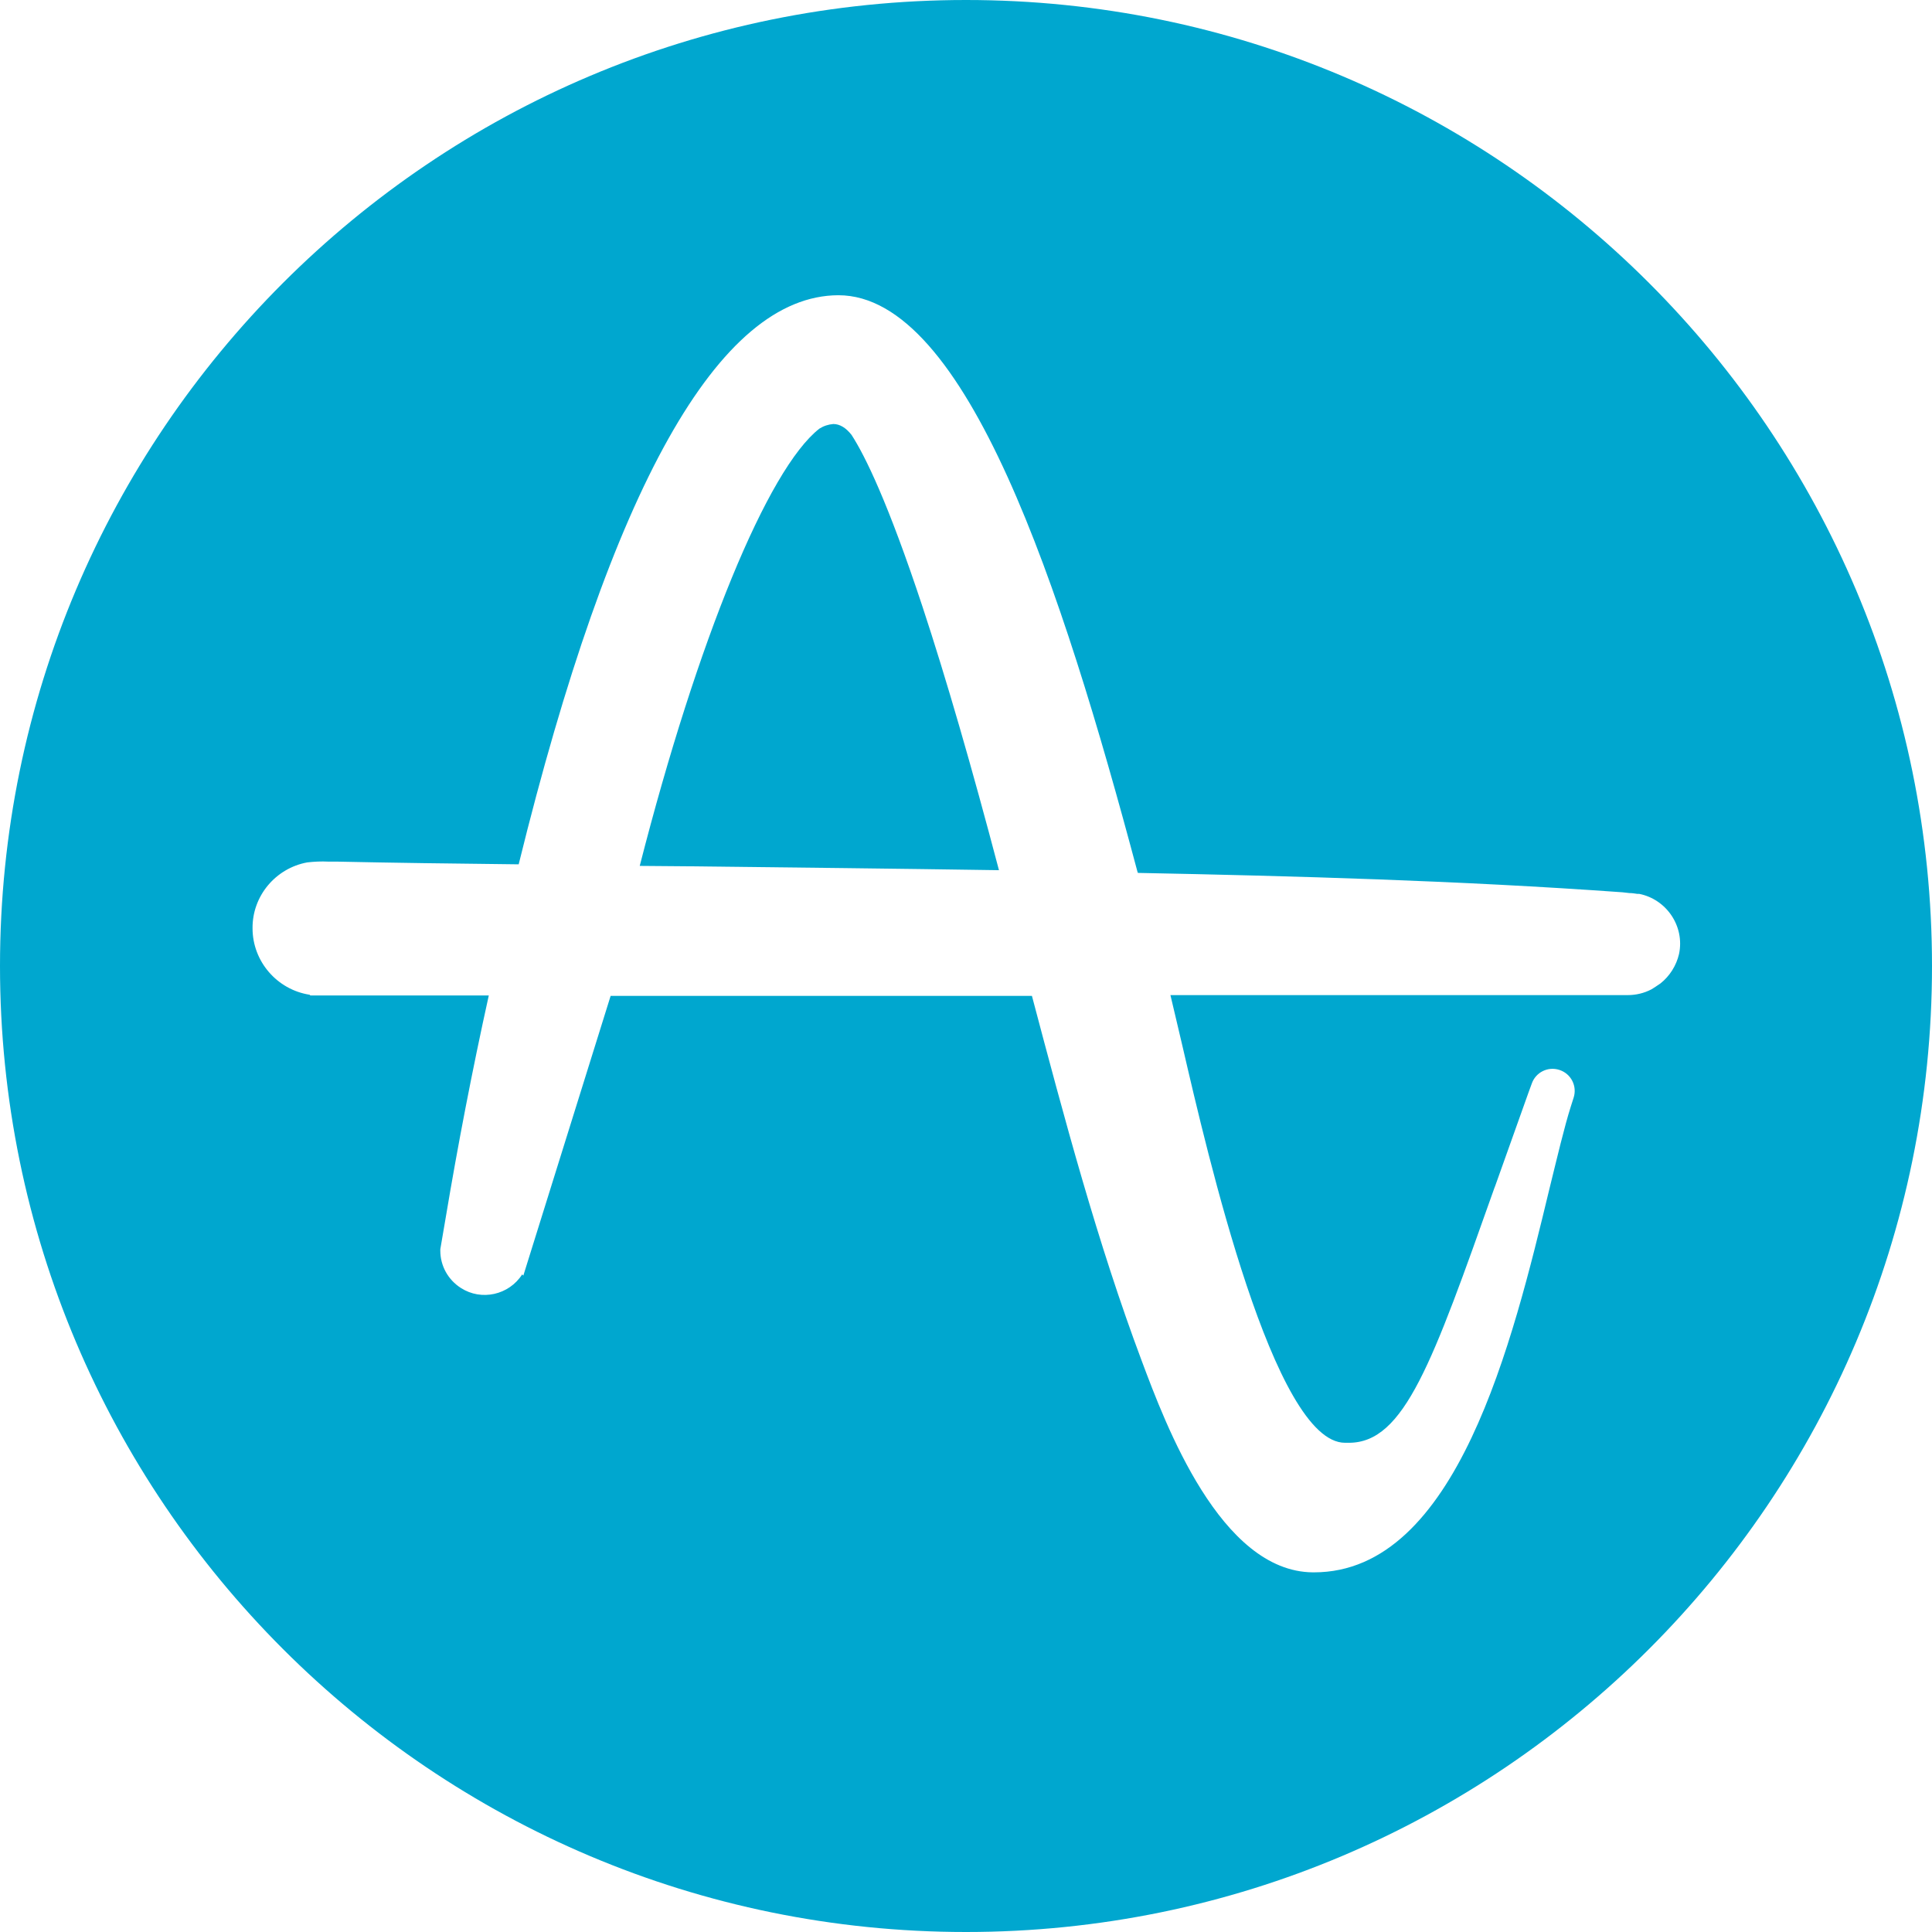 <?xml version="1.0" encoding="UTF-8"?>
<svg width="32px" height="32px" viewBox="0 0 32 32" version="1.1" xmlns="http://www.w3.org/2000/svg" xmlns:xlink="http://www.w3.org/1999/xlink">
    <!-- Generator: Sketch 51.2 (57519) - http://www.bohemiancoding.com/sketch -->
    <title>Destination Icon / Amplitude</title>
    <desc>Created with Sketch.</desc>
    <defs></defs>
    <g id="🌲Grab-'N-Go" stroke="none" stroke-width="1" fill="none" fill-rule="evenodd">
        <g id="Logos-&amp;-App-Icons" transform="translate(-319, -265)">
            <g id="Icons" transform="translate(103, 189)">
                <g id="Destination-Icons">
                    <g id="Contents" transform="translate(48, 76)">
                        <g id="Destination-Icon-/-Amplitude" transform="translate(168, 0)">
                            <g>
                                <rect id="Bounds" x="0" y="0" width="32" height="32"></rect>
                                <g id="Icon" fill="#00A7CF" fill-rule="nonzero">
                                    <path d="M14.104,7.203 C14.014,7.088 13.912,7.023 13.802,7.023 C13.719,7.03 13.642,7.055 13.571,7.1 C12.716,7.769 11.553,10.602 10.596,14.342 L11.444,14.349 C13.115,14.368 14.837,14.387 16.546,14.413 C16.096,12.704 15.672,11.239 15.28,10.05 C14.708,8.321 14.329,7.55 14.104,7.203 Z" id="Shape"></path>
                                    <path d="M16,0 C7.165,0 0,7.165 0,16 C0,24.835 7.165,32 16,32 C24.835,32 32,24.835 32,16 C32,7.165 24.835,0 16,0 Z M27.502,16.289 C27.483,16.302 27.463,16.315 27.444,16.328 L27.425,16.341 L27.386,16.366 L27.354,16.386 C27.232,16.45 27.097,16.482 26.962,16.482 L19.386,16.482 C19.444,16.733 19.515,17.022 19.586,17.33 C20.003,19.129 21.102,23.897 22.278,23.897 L22.304,23.897 L22.316,23.897 L22.342,23.897 C23.261,23.897 23.724,22.573 24.752,19.676 L24.765,19.643 C24.932,19.174 25.118,18.654 25.317,18.095 L25.369,17.953 C25.433,17.761 25.639,17.658 25.831,17.722 C26.024,17.786 26.127,17.992 26.063,18.185 L26.018,18.326 C25.908,18.673 25.799,19.142 25.664,19.688 C25.054,22.22 24.129,26.043 21.764,26.043 L21.745,26.043 C20.215,26.031 19.303,23.589 18.911,22.541 C18.178,20.588 17.626,18.512 17.092,16.495 L10.114,16.495 L8.668,21.128 L8.649,21.108 C8.431,21.449 7.974,21.552 7.634,21.333 C7.422,21.198 7.293,20.967 7.293,20.716 L7.293,20.691 L7.383,20.164 C7.582,18.975 7.82,17.735 8.096,16.488 L5.141,16.488 L5.128,16.476 C4.588,16.392 4.183,15.923 4.183,15.377 C4.177,14.843 4.562,14.381 5.089,14.284 C5.205,14.271 5.32,14.265 5.436,14.271 L5.578,14.271 C6.509,14.291 7.505,14.304 8.591,14.316 C10.127,8.071 11.907,4.896 13.886,4.89 C16.006,4.89 17.581,9.716 18.84,14.439 L18.847,14.458 C21.436,14.509 24.186,14.586 26.872,14.779 L26.988,14.792 C27.033,14.792 27.071,14.798 27.116,14.805 L27.129,14.805 L27.142,14.805 L27.149,14.805 C27.605,14.895 27.907,15.345 27.81,15.801 C27.765,15.994 27.656,16.167 27.502,16.289 Z" id="Shape"></path>
                                </g>
                            </g>
                        </g>
                    </g>
                </g>
            </g>
        </g>
    </g>
</svg>